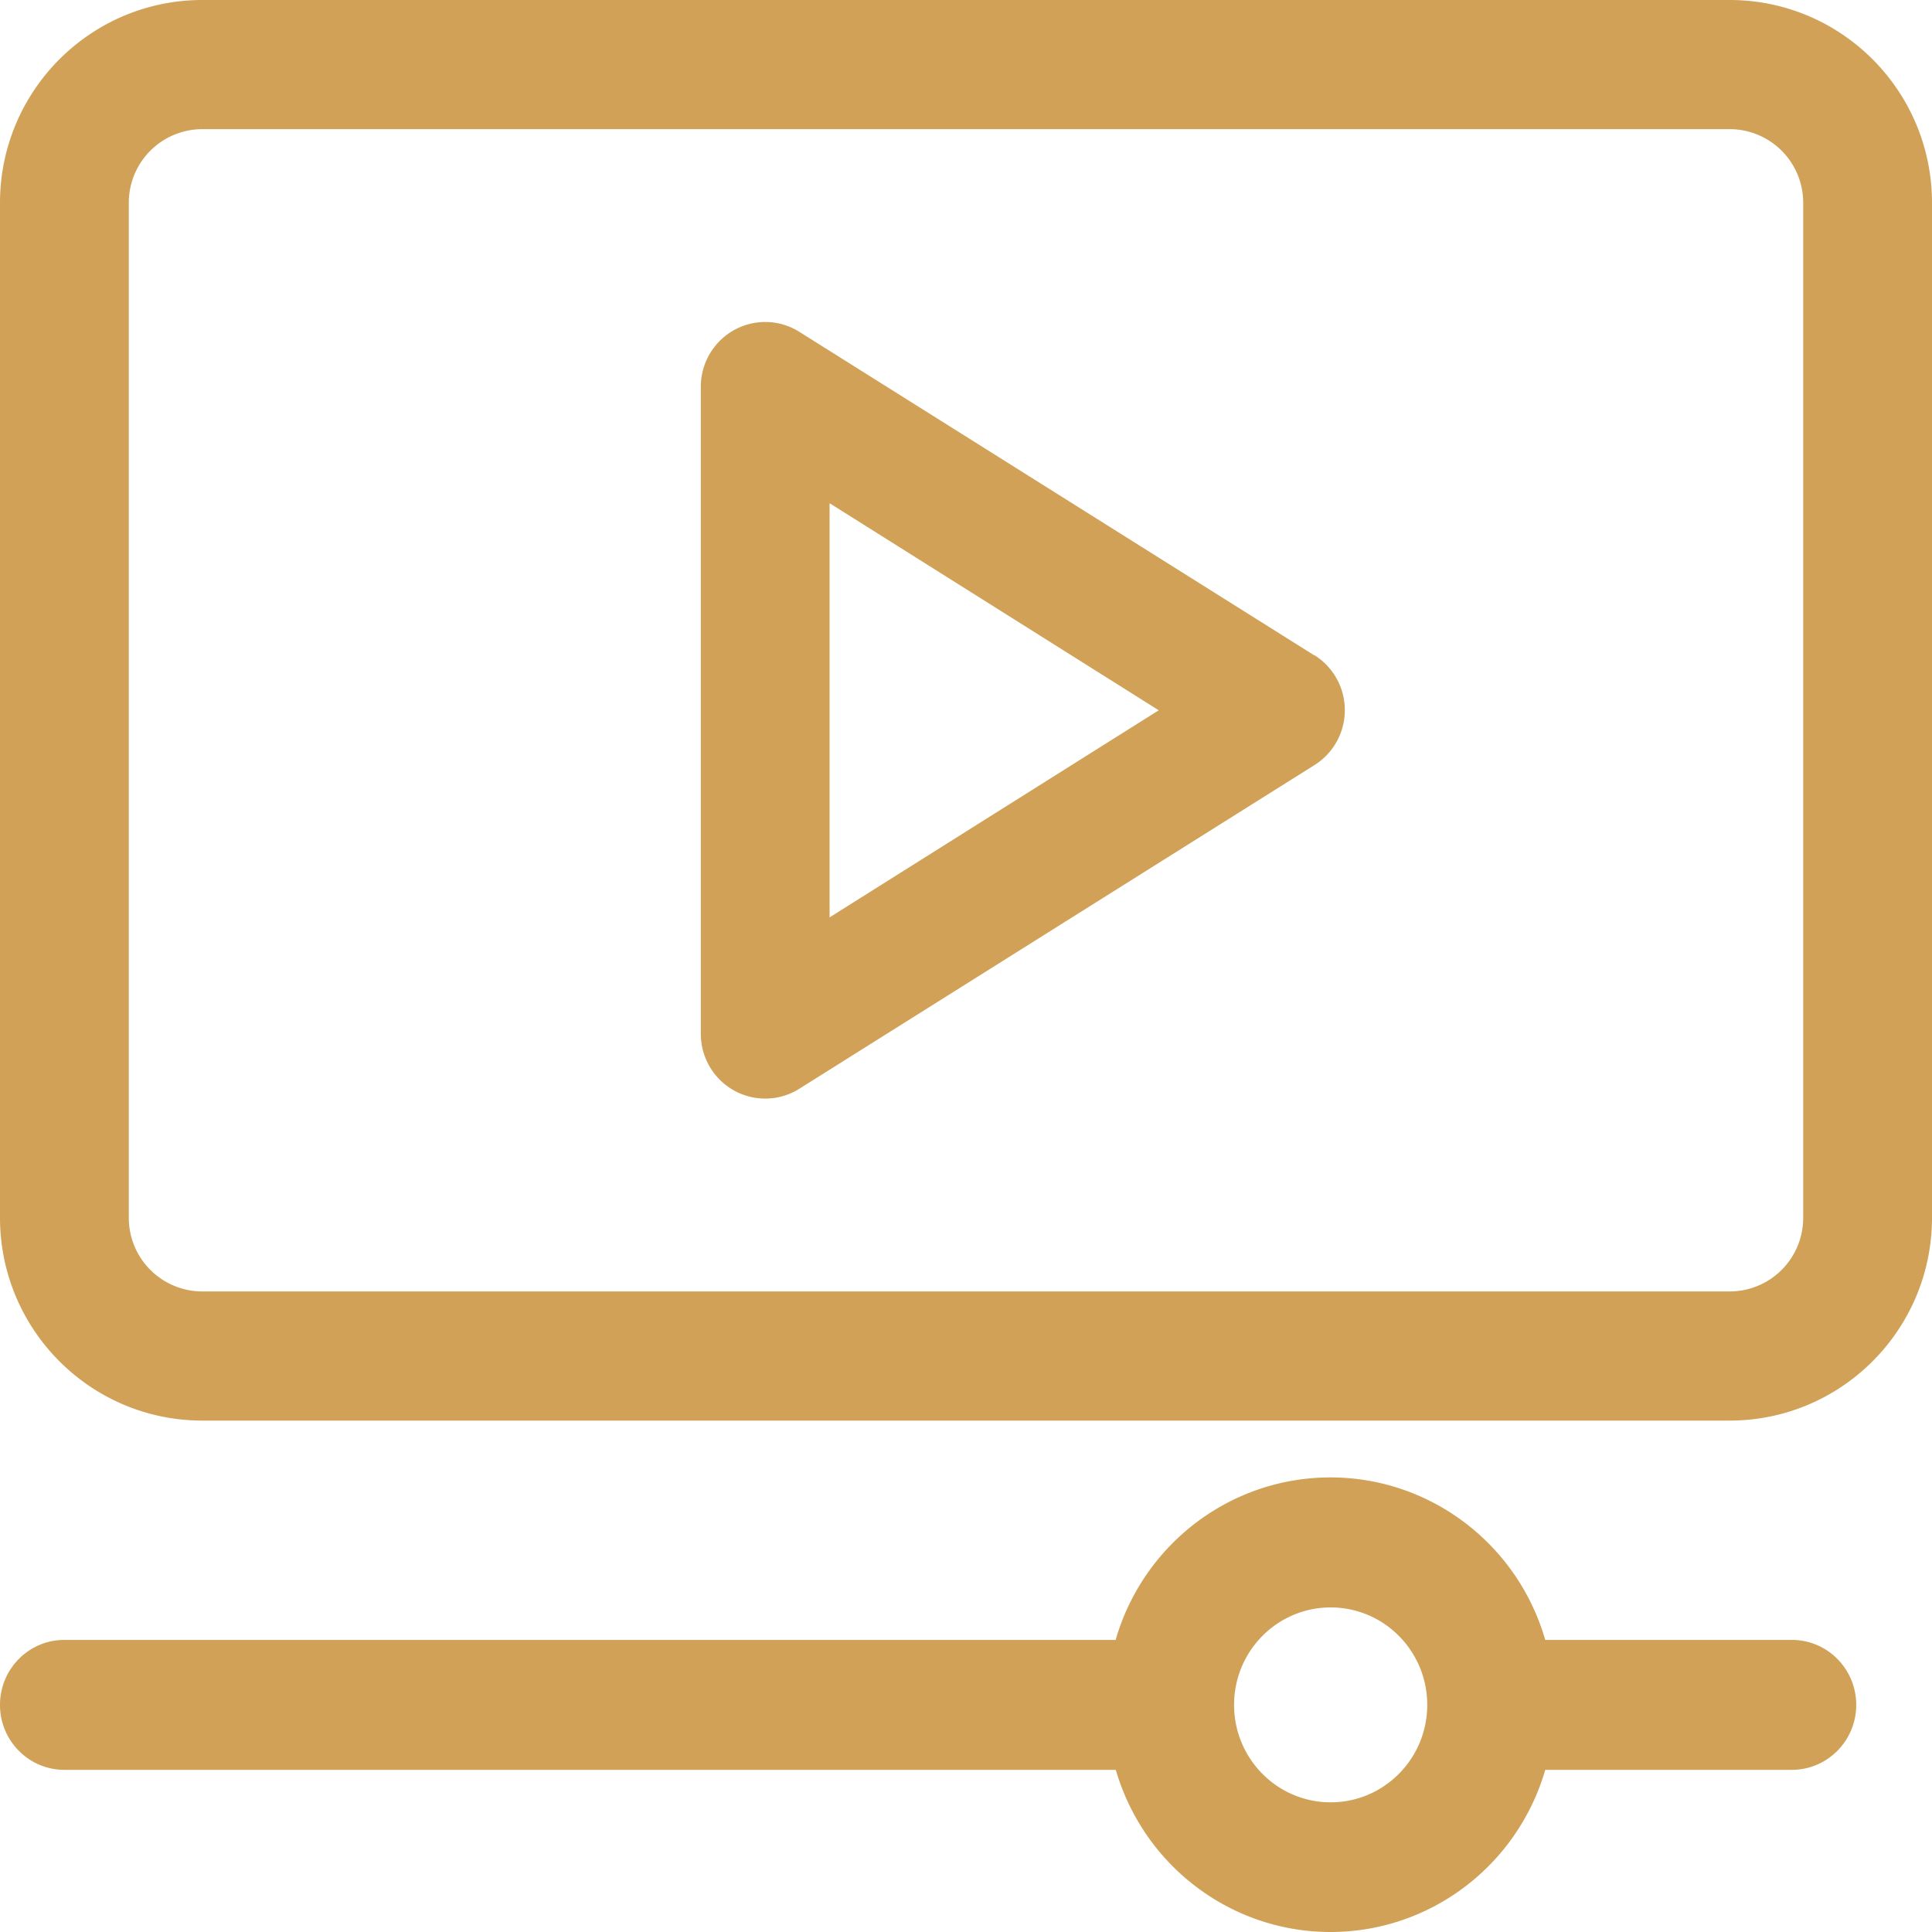 <svg width="102" height="102" xmlns="http://www.w3.org/2000/svg"><g fill="#D0A156" fill-rule="nonzero"><path d="M94.611 86.579h-13.03C80.11 81.495 75.49 78 70.242 78c-5.25 0-9.87 3.495-11.342 8.579h-55.5C1.522 86.579 0 88.114 0 90.009c0 1.894 1.522 3.43 3.4 3.43h55.509C60.387 98.514 65.003 102 70.245 102c5.243 0 9.859-3.486 11.337-8.561H94.6c1.877 0 3.399-1.536 3.399-3.43 0-1.895-1.522-3.43-3.4-3.43h.011Zm-24.359 8.575c-2.816 0-5.099-2.304-5.099-5.145 0-2.842 2.283-5.145 5.099-5.145 2.816 0 5.099 2.303 5.099 5.145 0 2.841-2.283 5.145-5.099 5.145ZM91.324 0H10.676C4.782.006.006 4.795 0 10.705v53.59c.006 5.91 4.782 10.7 10.676 10.705h80.648c5.894-.006 10.67-4.795 10.676-10.705v-53.59C101.994 4.795 97.218.005 91.324 0ZM95.2 64.295a3.885 3.885 0 0 1-3.876 3.887H10.676A3.885 3.885 0 0 1 6.8 64.295v-53.59a3.885 3.885 0 0 1 3.876-3.887h80.648a3.885 3.885 0 0 1 3.876 3.887v53.59Z"/><path d="M69.392 34.603 42.2 17.519a3.384 3.384 0 0 0-3.449-.09A3.42 3.42 0 0 0 37 20.416v34.166a3.42 3.42 0 0 0 1.751 2.989 3.384 3.384 0 0 0 3.45-.091l27.19-17.084A3.42 3.42 0 0 0 71 37.493a3.42 3.42 0 0 0-1.608-2.904v.014Zm-25.594 13.83V26.567L61.176 37.5 43.798 48.433Z"/></g></svg>